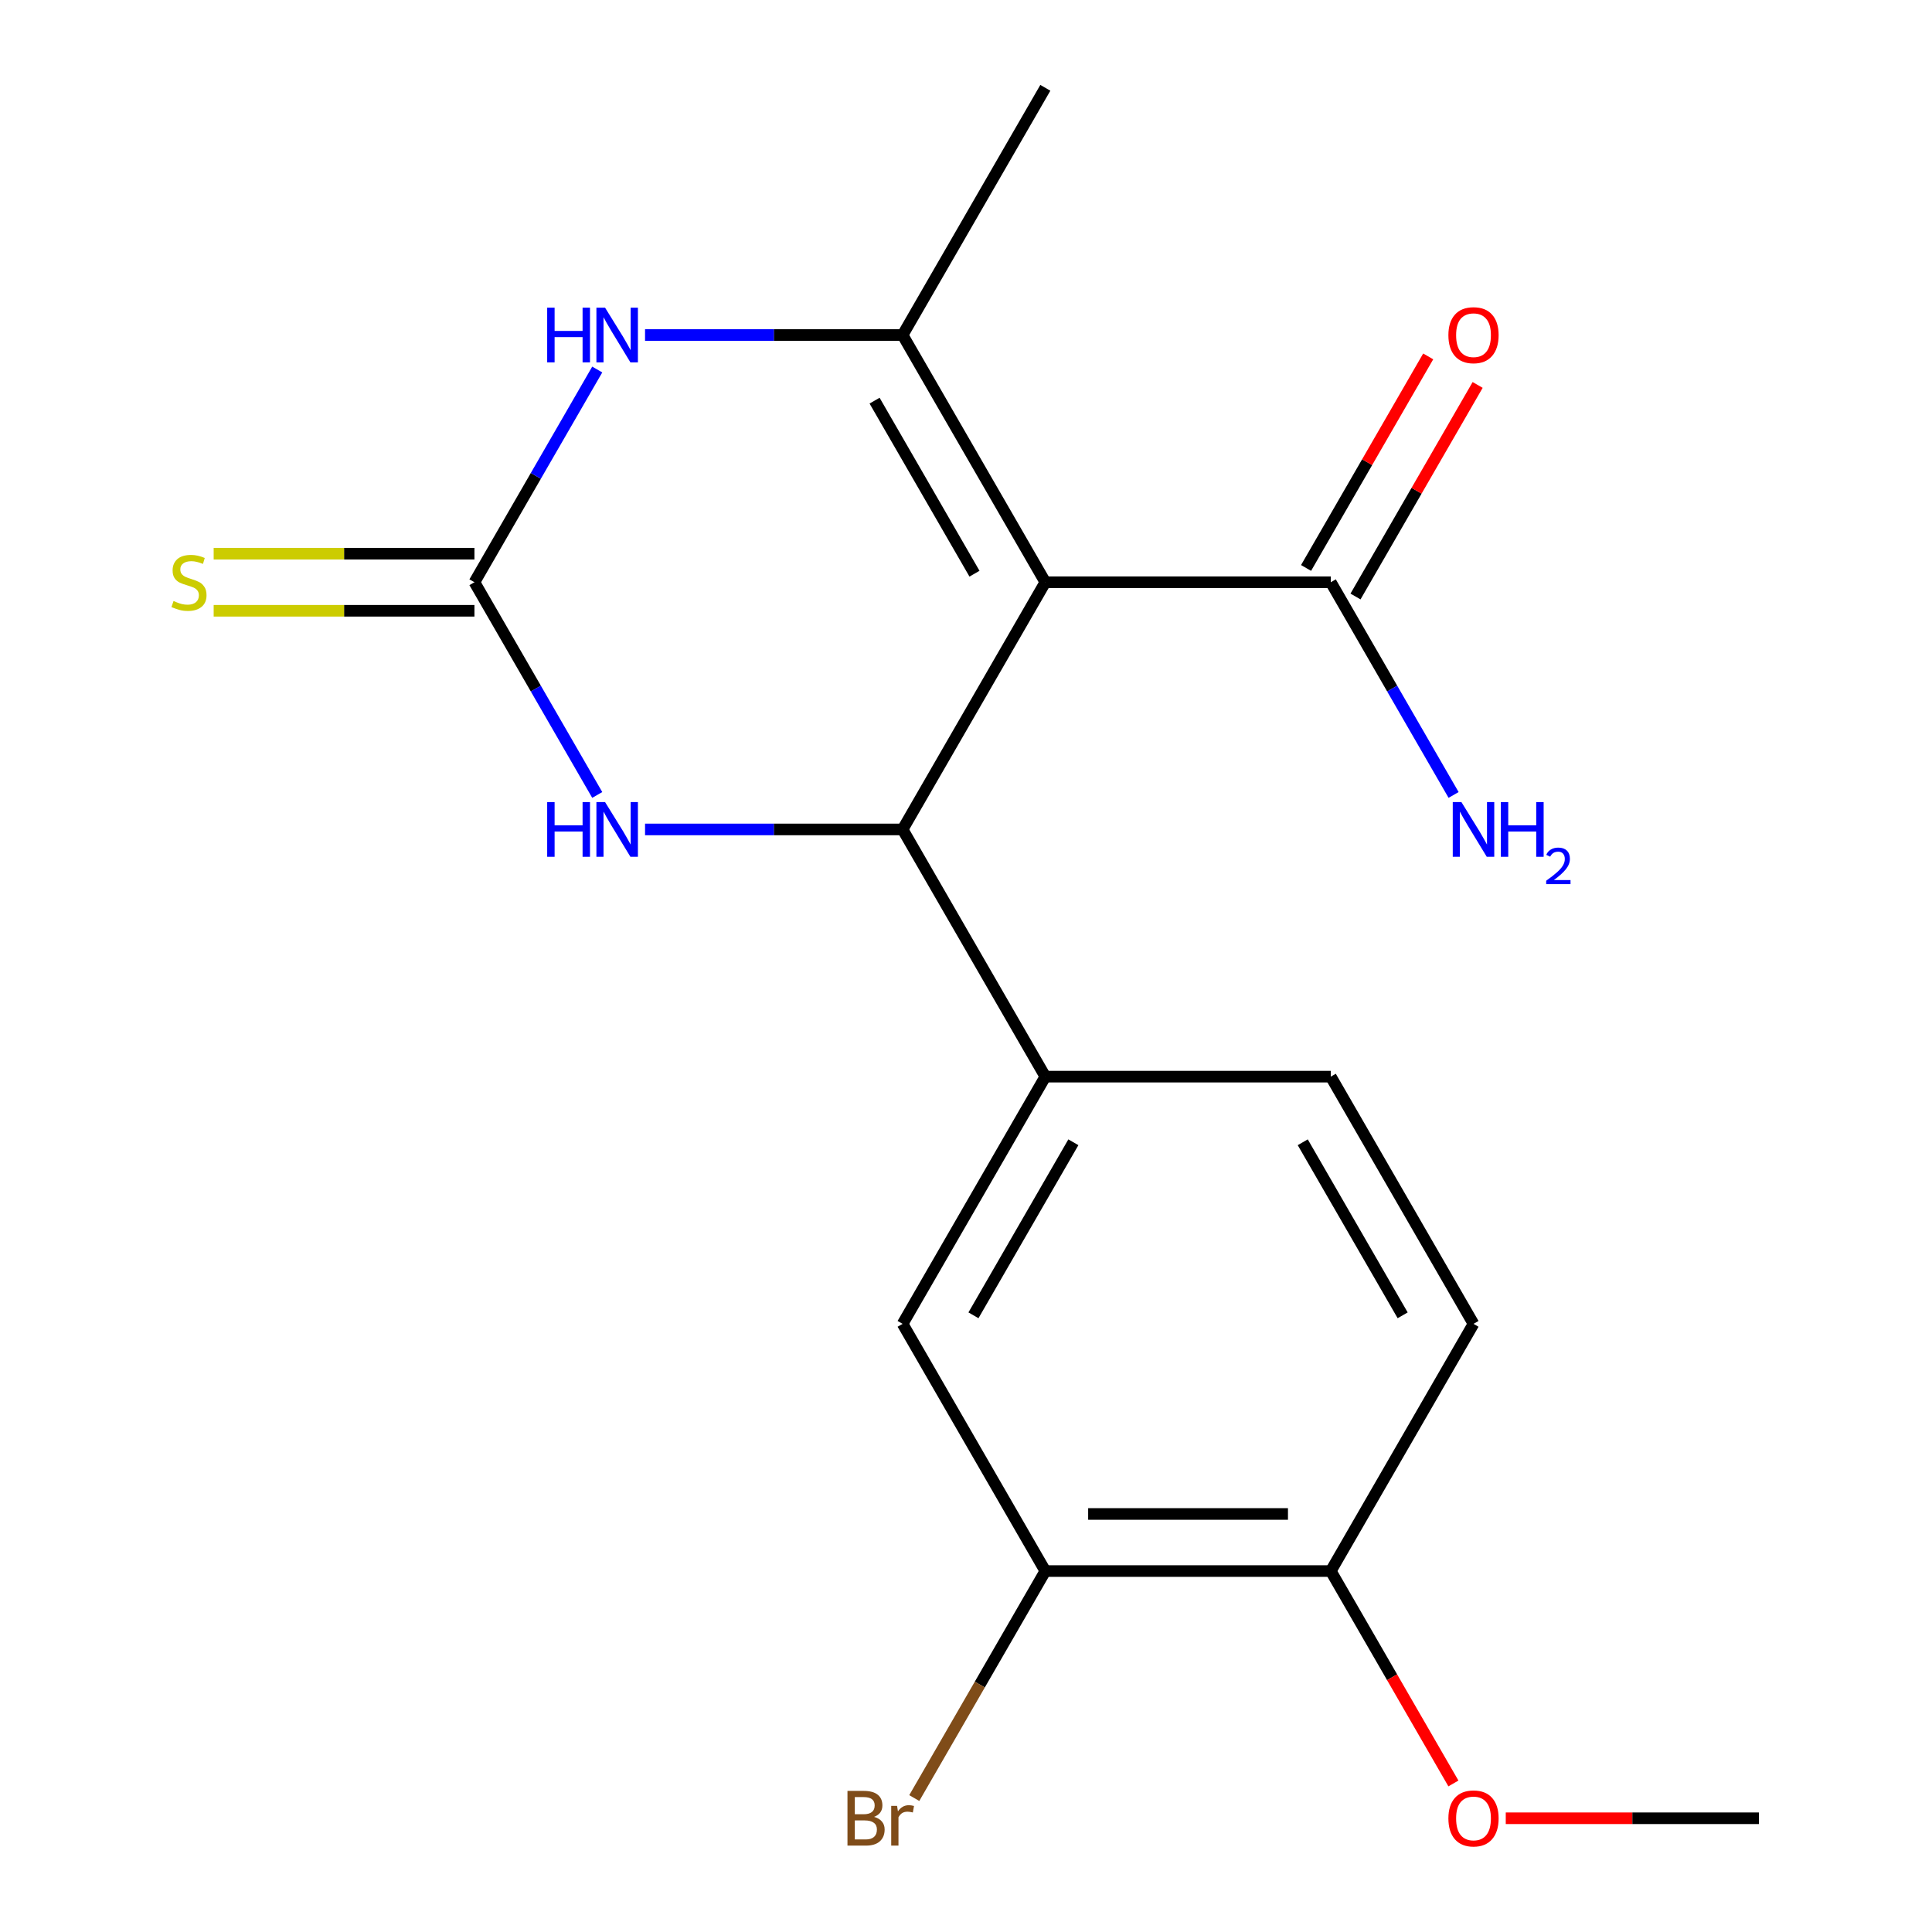 <?xml version='1.0' encoding='iso-8859-1'?>
<svg version='1.1' baseProfile='full'
              xmlns='http://www.w3.org/2000/svg'
                      xmlns:rdkit='http://www.rdkit.org/xml'
                      xmlns:xlink='http://www.w3.org/1999/xlink'
                  xml:space='preserve'
width='1000px' height='1000px' viewBox='0 0 1000 1000'>
<!-- END OF HEADER -->
<rect style='opacity:1.0;fill:#FFFFFF;stroke:none' width='1000' height='1000' x='0' y='0'> </rect>
<path class='bond-0' d='M 541.063,301.362 L 467.189,429.316' style='fill:none;fill-rule:evenodd;stroke:#000000;stroke-width:6px;stroke-linecap:butt;stroke-linejoin:miter;stroke-opacity:1' />
<path class='bond-1' d='M 541.063,301.362 L 467.189,173.408' style='fill:none;fill-rule:evenodd;stroke:#000000;stroke-width:6px;stroke-linecap:butt;stroke-linejoin:miter;stroke-opacity:1' />
<path class='bond-1' d='M 504.392,296.944 L 452.68,207.376' style='fill:none;fill-rule:evenodd;stroke:#000000;stroke-width:6px;stroke-linecap:butt;stroke-linejoin:miter;stroke-opacity:1' />
<path class='bond-5' d='M 541.063,301.362 L 688.812,301.362' style='fill:none;fill-rule:evenodd;stroke:#000000;stroke-width:6px;stroke-linecap:butt;stroke-linejoin:miter;stroke-opacity:1' />
<path class='bond-4' d='M 467.189,429.316 L 400.532,429.316' style='fill:none;fill-rule:evenodd;stroke:#000000;stroke-width:6px;stroke-linecap:butt;stroke-linejoin:miter;stroke-opacity:1' />
<path class='bond-4' d='M 400.532,429.316 L 333.875,429.316' style='fill:none;fill-rule:evenodd;stroke:#0000FF;stroke-width:6px;stroke-linecap:butt;stroke-linejoin:miter;stroke-opacity:1' />
<path class='bond-6' d='M 467.189,429.316 L 541.063,557.269' style='fill:none;fill-rule:evenodd;stroke:#000000;stroke-width:6px;stroke-linecap:butt;stroke-linejoin:miter;stroke-opacity:1' />
<path class='bond-3' d='M 467.189,173.408 L 400.532,173.408' style='fill:none;fill-rule:evenodd;stroke:#000000;stroke-width:6px;stroke-linecap:butt;stroke-linejoin:miter;stroke-opacity:1' />
<path class='bond-3' d='M 400.532,173.408 L 333.875,173.408' style='fill:none;fill-rule:evenodd;stroke:#0000FF;stroke-width:6px;stroke-linecap:butt;stroke-linejoin:miter;stroke-opacity:1' />
<path class='bond-16' d='M 467.189,173.408 L 541.063,45.455' style='fill:none;fill-rule:evenodd;stroke:#000000;stroke-width:6px;stroke-linecap:butt;stroke-linejoin:miter;stroke-opacity:1' />
<path class='bond-2' d='M 245.567,301.362 L 277.35,246.312' style='fill:none;fill-rule:evenodd;stroke:#000000;stroke-width:6px;stroke-linecap:butt;stroke-linejoin:miter;stroke-opacity:1' />
<path class='bond-2' d='M 277.35,246.312 L 309.133,191.262' style='fill:none;fill-rule:evenodd;stroke:#0000FF;stroke-width:6px;stroke-linecap:butt;stroke-linejoin:miter;stroke-opacity:1' />
<path class='bond-9' d='M 245.567,286.587 L 178.08,286.587' style='fill:none;fill-rule:evenodd;stroke:#000000;stroke-width:6px;stroke-linecap:butt;stroke-linejoin:miter;stroke-opacity:1' />
<path class='bond-9' d='M 178.08,286.587 L 110.593,286.587' style='fill:none;fill-rule:evenodd;stroke:#CCCC00;stroke-width:6px;stroke-linecap:butt;stroke-linejoin:miter;stroke-opacity:1' />
<path class='bond-9' d='M 245.567,316.137 L 178.08,316.137' style='fill:none;fill-rule:evenodd;stroke:#000000;stroke-width:6px;stroke-linecap:butt;stroke-linejoin:miter;stroke-opacity:1' />
<path class='bond-9' d='M 178.08,316.137 L 110.593,316.137' style='fill:none;fill-rule:evenodd;stroke:#CCCC00;stroke-width:6px;stroke-linecap:butt;stroke-linejoin:miter;stroke-opacity:1' />
<path class='bond-19' d='M 245.567,301.362 L 277.35,356.412' style='fill:none;fill-rule:evenodd;stroke:#000000;stroke-width:6px;stroke-linecap:butt;stroke-linejoin:miter;stroke-opacity:1' />
<path class='bond-19' d='M 277.35,356.412 L 309.133,411.462' style='fill:none;fill-rule:evenodd;stroke:#0000FF;stroke-width:6px;stroke-linecap:butt;stroke-linejoin:miter;stroke-opacity:1' />
<path class='bond-12' d='M 701.607,308.749 L 733.217,253.999' style='fill:none;fill-rule:evenodd;stroke:#000000;stroke-width:6px;stroke-linecap:butt;stroke-linejoin:miter;stroke-opacity:1' />
<path class='bond-12' d='M 733.217,253.999 L 764.827,199.249' style='fill:none;fill-rule:evenodd;stroke:#FF0000;stroke-width:6px;stroke-linecap:butt;stroke-linejoin:miter;stroke-opacity:1' />
<path class='bond-12' d='M 676.016,293.974 L 707.626,239.224' style='fill:none;fill-rule:evenodd;stroke:#000000;stroke-width:6px;stroke-linecap:butt;stroke-linejoin:miter;stroke-opacity:1' />
<path class='bond-12' d='M 707.626,239.224 L 739.236,184.474' style='fill:none;fill-rule:evenodd;stroke:#FF0000;stroke-width:6px;stroke-linecap:butt;stroke-linejoin:miter;stroke-opacity:1' />
<path class='bond-14' d='M 688.812,301.362 L 720.595,356.412' style='fill:none;fill-rule:evenodd;stroke:#000000;stroke-width:6px;stroke-linecap:butt;stroke-linejoin:miter;stroke-opacity:1' />
<path class='bond-14' d='M 720.595,356.412 L 752.378,411.462' style='fill:none;fill-rule:evenodd;stroke:#0000FF;stroke-width:6px;stroke-linecap:butt;stroke-linejoin:miter;stroke-opacity:1' />
<path class='bond-7' d='M 541.063,557.269 L 467.189,685.223' style='fill:none;fill-rule:evenodd;stroke:#000000;stroke-width:6px;stroke-linecap:butt;stroke-linejoin:miter;stroke-opacity:1' />
<path class='bond-7' d='M 555.573,591.237 L 503.861,680.805' style='fill:none;fill-rule:evenodd;stroke:#000000;stroke-width:6px;stroke-linecap:butt;stroke-linejoin:miter;stroke-opacity:1' />
<path class='bond-11' d='M 541.063,557.269 L 688.812,557.269' style='fill:none;fill-rule:evenodd;stroke:#000000;stroke-width:6px;stroke-linecap:butt;stroke-linejoin:miter;stroke-opacity:1' />
<path class='bond-8' d='M 467.189,685.223 L 541.063,813.176' style='fill:none;fill-rule:evenodd;stroke:#000000;stroke-width:6px;stroke-linecap:butt;stroke-linejoin:miter;stroke-opacity:1' />
<path class='bond-15' d='M 541.063,813.176 L 507.144,871.926' style='fill:none;fill-rule:evenodd;stroke:#000000;stroke-width:6px;stroke-linecap:butt;stroke-linejoin:miter;stroke-opacity:1' />
<path class='bond-15' d='M 507.144,871.926 L 473.225,930.676' style='fill:none;fill-rule:evenodd;stroke:#7F4C19;stroke-width:6px;stroke-linecap:butt;stroke-linejoin:miter;stroke-opacity:1' />
<path class='bond-20' d='M 541.063,813.176 L 688.812,813.176' style='fill:none;fill-rule:evenodd;stroke:#000000;stroke-width:6px;stroke-linecap:butt;stroke-linejoin:miter;stroke-opacity:1' />
<path class='bond-20' d='M 563.226,783.627 L 666.649,783.627' style='fill:none;fill-rule:evenodd;stroke:#000000;stroke-width:6px;stroke-linecap:butt;stroke-linejoin:miter;stroke-opacity:1' />
<path class='bond-10' d='M 688.812,813.176 L 762.686,685.223' style='fill:none;fill-rule:evenodd;stroke:#000000;stroke-width:6px;stroke-linecap:butt;stroke-linejoin:miter;stroke-opacity:1' />
<path class='bond-17' d='M 688.812,813.176 L 720.549,868.146' style='fill:none;fill-rule:evenodd;stroke:#000000;stroke-width:6px;stroke-linecap:butt;stroke-linejoin:miter;stroke-opacity:1' />
<path class='bond-17' d='M 720.549,868.146 L 752.285,923.116' style='fill:none;fill-rule:evenodd;stroke:#FF0000;stroke-width:6px;stroke-linecap:butt;stroke-linejoin:miter;stroke-opacity:1' />
<path class='bond-13' d='M 688.812,557.269 L 762.686,685.223' style='fill:none;fill-rule:evenodd;stroke:#000000;stroke-width:6px;stroke-linecap:butt;stroke-linejoin:miter;stroke-opacity:1' />
<path class='bond-13' d='M 674.302,591.237 L 726.014,680.805' style='fill:none;fill-rule:evenodd;stroke:#000000;stroke-width:6px;stroke-linecap:butt;stroke-linejoin:miter;stroke-opacity:1' />
<path class='bond-18' d='M 779.379,941.13 L 844.907,941.13' style='fill:none;fill-rule:evenodd;stroke:#FF0000;stroke-width:6px;stroke-linecap:butt;stroke-linejoin:miter;stroke-opacity:1' />
<path class='bond-18' d='M 844.907,941.13 L 910.434,941.13' style='fill:none;fill-rule:evenodd;stroke:#000000;stroke-width:6px;stroke-linecap:butt;stroke-linejoin:miter;stroke-opacity:1' />
<path  class='atom-4' d='M 283.221 159.248
L 287.061 159.248
L 287.061 171.288
L 301.541 171.288
L 301.541 159.248
L 305.381 159.248
L 305.381 187.568
L 301.541 187.568
L 301.541 174.488
L 287.061 174.488
L 287.061 187.568
L 283.221 187.568
L 283.221 159.248
' fill='#0000FF'/>
<path  class='atom-4' d='M 313.181 159.248
L 322.461 174.248
Q 323.381 175.728, 324.861 178.408
Q 326.341 181.088, 326.421 181.248
L 326.421 159.248
L 330.181 159.248
L 330.181 187.568
L 326.301 187.568
L 316.341 171.168
Q 315.181 169.248, 313.941 167.048
Q 312.741 164.848, 312.381 164.168
L 312.381 187.568
L 308.701 187.568
L 308.701 159.248
L 313.181 159.248
' fill='#0000FF'/>
<path  class='atom-5' d='M 283.221 415.156
L 287.061 415.156
L 287.061 427.196
L 301.541 427.196
L 301.541 415.156
L 305.381 415.156
L 305.381 443.476
L 301.541 443.476
L 301.541 430.396
L 287.061 430.396
L 287.061 443.476
L 283.221 443.476
L 283.221 415.156
' fill='#0000FF'/>
<path  class='atom-5' d='M 313.181 415.156
L 322.461 430.156
Q 323.381 431.636, 324.861 434.316
Q 326.341 436.996, 326.421 437.156
L 326.421 415.156
L 330.181 415.156
L 330.181 443.476
L 326.301 443.476
L 316.341 427.076
Q 315.181 425.156, 313.941 422.956
Q 312.741 420.756, 312.381 420.076
L 312.381 443.476
L 308.701 443.476
L 308.701 415.156
L 313.181 415.156
' fill='#0000FF'/>
<path  class='atom-10' d='M 89.819 311.082
Q 90.139 311.202, 91.459 311.762
Q 92.779 312.322, 94.219 312.682
Q 95.699 313.002, 97.139 313.002
Q 99.819 313.002, 101.379 311.722
Q 102.939 310.402, 102.939 308.122
Q 102.939 306.562, 102.139 305.602
Q 101.379 304.642, 100.179 304.122
Q 98.979 303.602, 96.979 303.002
Q 94.459 302.242, 92.939 301.522
Q 91.459 300.802, 90.379 299.282
Q 89.339 297.762, 89.339 295.202
Q 89.339 291.642, 91.739 289.442
Q 94.179 287.242, 98.979 287.242
Q 102.259 287.242, 105.979 288.802
L 105.059 291.882
Q 101.659 290.482, 99.099 290.482
Q 96.339 290.482, 94.819 291.642
Q 93.299 292.762, 93.339 294.722
Q 93.339 296.242, 94.099 297.162
Q 94.899 298.082, 96.019 298.602
Q 97.179 299.122, 99.099 299.722
Q 101.659 300.522, 103.179 301.322
Q 104.699 302.122, 105.779 303.762
Q 106.899 305.362, 106.899 308.122
Q 106.899 312.042, 104.259 314.162
Q 101.659 316.242, 97.299 316.242
Q 94.779 316.242, 92.859 315.682
Q 90.979 315.162, 88.739 314.242
L 89.819 311.082
' fill='#CCCC00'/>
<path  class='atom-13' d='M 749.686 173.488
Q 749.686 166.688, 753.046 162.888
Q 756.406 159.088, 762.686 159.088
Q 768.966 159.088, 772.326 162.888
Q 775.686 166.688, 775.686 173.488
Q 775.686 180.368, 772.286 184.288
Q 768.886 188.168, 762.686 188.168
Q 756.446 188.168, 753.046 184.288
Q 749.686 180.408, 749.686 173.488
M 762.686 184.968
Q 767.006 184.968, 769.326 182.088
Q 771.686 179.168, 771.686 173.488
Q 771.686 167.928, 769.326 165.128
Q 767.006 162.288, 762.686 162.288
Q 758.366 162.288, 756.006 165.088
Q 753.686 167.888, 753.686 173.488
Q 753.686 179.208, 756.006 182.088
Q 758.366 184.968, 762.686 184.968
' fill='#FF0000'/>
<path  class='atom-15' d='M 756.426 415.156
L 765.706 430.156
Q 766.626 431.636, 768.106 434.316
Q 769.586 436.996, 769.666 437.156
L 769.666 415.156
L 773.426 415.156
L 773.426 443.476
L 769.546 443.476
L 759.586 427.076
Q 758.426 425.156, 757.186 422.956
Q 755.986 420.756, 755.626 420.076
L 755.626 443.476
L 751.946 443.476
L 751.946 415.156
L 756.426 415.156
' fill='#0000FF'/>
<path  class='atom-15' d='M 776.826 415.156
L 780.666 415.156
L 780.666 427.196
L 795.146 427.196
L 795.146 415.156
L 798.986 415.156
L 798.986 443.476
L 795.146 443.476
L 795.146 430.396
L 780.666 430.396
L 780.666 443.476
L 776.826 443.476
L 776.826 415.156
' fill='#0000FF'/>
<path  class='atom-15' d='M 800.358 442.482
Q 801.045 440.713, 802.682 439.736
Q 804.318 438.733, 806.589 438.733
Q 809.414 438.733, 810.998 440.264
Q 812.582 441.796, 812.582 444.515
Q 812.582 447.287, 810.522 449.874
Q 808.49 452.461, 804.266 455.524
L 812.898 455.524
L 812.898 457.636
L 800.306 457.636
L 800.306 455.867
Q 803.79 453.385, 805.85 451.537
Q 807.935 449.689, 808.938 448.026
Q 809.942 446.363, 809.942 444.647
Q 809.942 442.852, 809.044 441.848
Q 808.146 440.845, 806.589 440.845
Q 805.084 440.845, 804.081 441.452
Q 803.078 442.06, 802.365 443.406
L 800.358 442.482
' fill='#0000FF'/>
<path  class='atom-16' d='M 452.409 940.41
Q 455.129 941.17, 456.489 942.85
Q 457.889 944.49, 457.889 946.93
Q 457.889 950.85, 455.369 953.09
Q 452.889 955.29, 448.169 955.29
L 438.649 955.29
L 438.649 926.97
L 447.009 926.97
Q 451.849 926.97, 454.289 928.93
Q 456.729 930.89, 456.729 934.49
Q 456.729 938.77, 452.409 940.41
M 442.449 930.17
L 442.449 939.05
L 447.009 939.05
Q 449.809 939.05, 451.249 937.93
Q 452.729 936.77, 452.729 934.49
Q 452.729 930.17, 447.009 930.17
L 442.449 930.17
M 448.169 952.09
Q 450.929 952.09, 452.409 950.77
Q 453.889 949.45, 453.889 946.93
Q 453.889 944.61, 452.249 943.45
Q 450.649 942.25, 447.569 942.25
L 442.449 942.25
L 442.449 952.09
L 448.169 952.09
' fill='#7F4C19'/>
<path  class='atom-16' d='M 464.329 934.73
L 464.769 937.57
Q 466.929 934.37, 470.449 934.37
Q 471.569 934.37, 473.089 934.77
L 472.489 938.13
Q 470.769 937.73, 469.809 937.73
Q 468.129 937.73, 467.009 938.41
Q 465.929 939.05, 465.049 940.61
L 465.049 955.29
L 461.289 955.29
L 461.289 934.73
L 464.329 934.73
' fill='#7F4C19'/>
<path  class='atom-18' d='M 749.686 941.21
Q 749.686 934.41, 753.046 930.61
Q 756.406 926.81, 762.686 926.81
Q 768.966 926.81, 772.326 930.61
Q 775.686 934.41, 775.686 941.21
Q 775.686 948.09, 772.286 952.01
Q 768.886 955.89, 762.686 955.89
Q 756.446 955.89, 753.046 952.01
Q 749.686 948.13, 749.686 941.21
M 762.686 952.69
Q 767.006 952.69, 769.326 949.81
Q 771.686 946.89, 771.686 941.21
Q 771.686 935.65, 769.326 932.85
Q 767.006 930.01, 762.686 930.01
Q 758.366 930.01, 756.006 932.81
Q 753.686 935.61, 753.686 941.21
Q 753.686 946.93, 756.006 949.81
Q 758.366 952.69, 762.686 952.69
' fill='#FF0000'/>
</svg>
